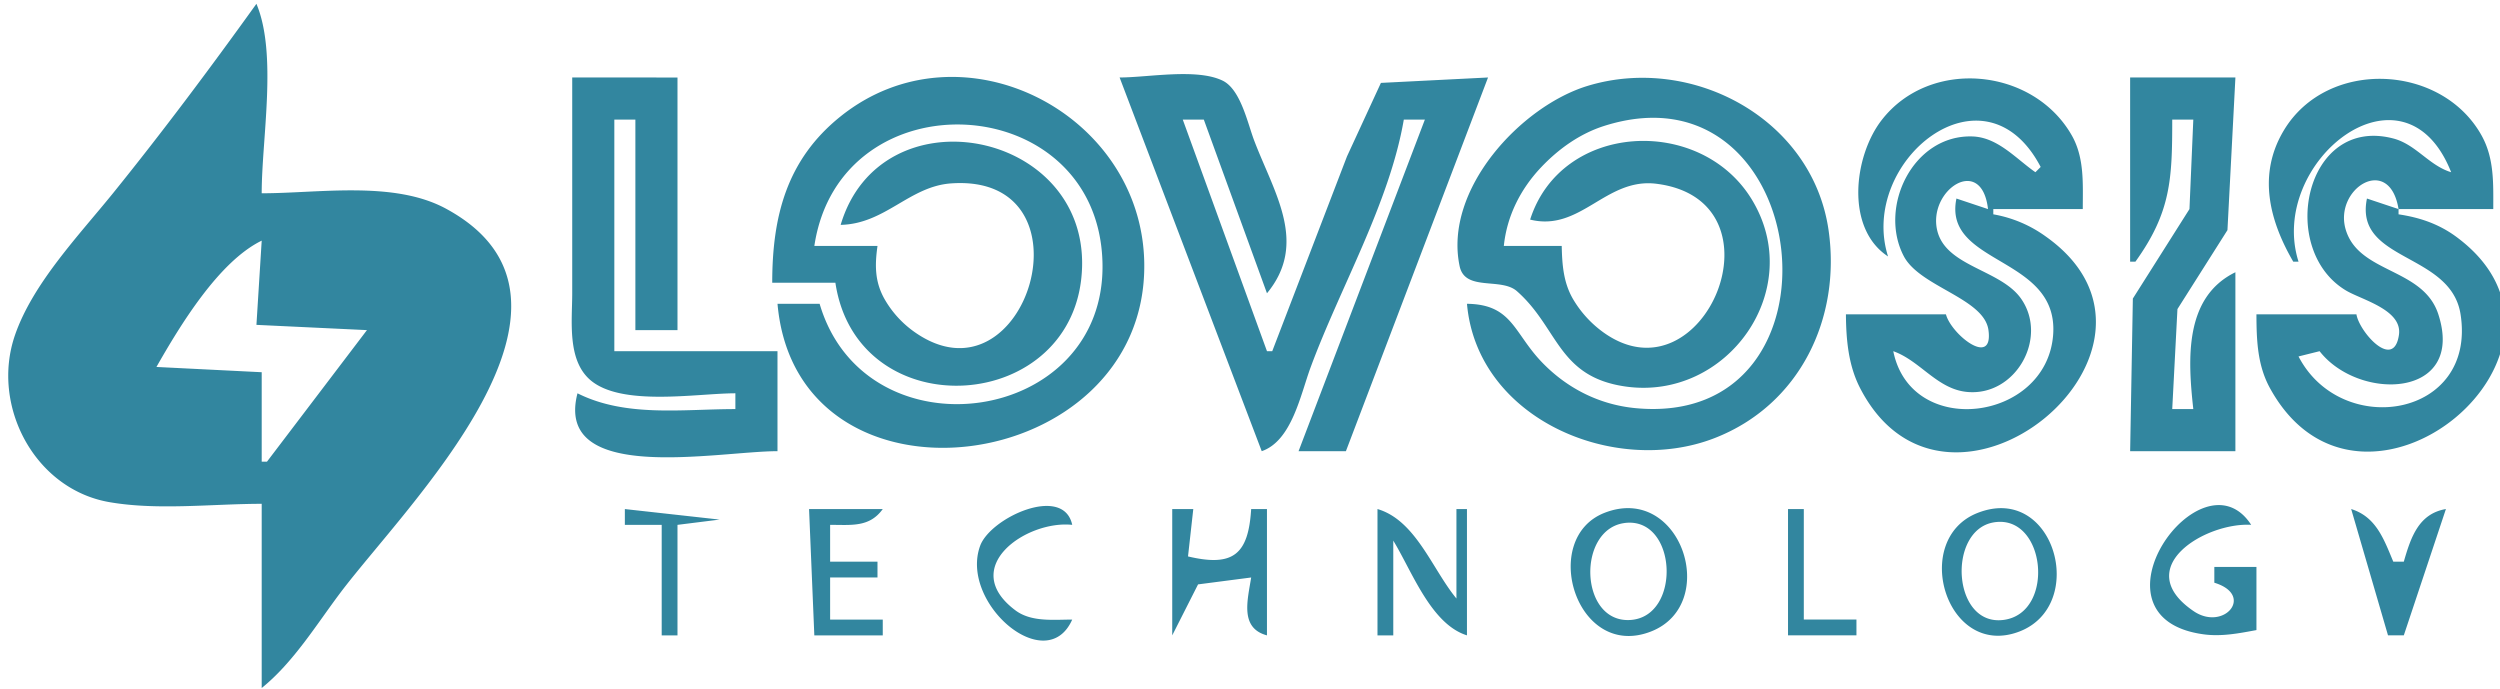 <svg xmlns="http://www.w3.org/2000/svg" xml:space="preserve" width="475" height="131" viewBox="0 0 125.677 34.66"><path d="M46.395 105.147c-2.315 3.223-4.717 6.439-7.212 9.525-1.712 2.117-4.035 4.534-4.93 7.144-1.212 3.534.985 7.72 4.734 8.38 2.44.428 5.198.087 7.673.087v9.26c1.583-1.28 2.718-3.14 3.935-4.763 3.296-4.395 13.92-14.685 5.325-19.336-2.618-1.417-6.38-.772-9.26-.772 0-2.748.796-6.996-.265-9.525m15.875 3.704V119.7c0 1.377-.263 3.336.898 4.35 1.564 1.364 5.375.677 7.304.677v.794c-2.654 0-5.514.424-7.937-.794-1.195 4.615 7.054 2.91 10.054 2.91v-5.026h-8.202v-11.642h1.058v10.583h2.117v-12.7zm10.054 10.319H75.5c1.107 7.383 12.193 6.646 12.401-.794.194-6.933-10.132-8.863-12.136-2.116 2.24-.048 3.452-1.938 5.556-2.085 7.349-.515 3.797 11.449-1.848 7.468a5.14 5.14 0 0 1-1.518-1.68c-.48-.866-.473-1.697-.338-2.645h-3.175c1.287-8.587 14.22-7.925 14.483.794.25 8.25-11.923 9.918-14.218 2.116H72.59c.971 11.042 18.595 8.731 18.437-2.04-.112-7.568-9.205-12.233-15.262-7.384-2.724 2.18-3.44 5.05-3.44 8.366m17.463-10.319 7.144 18.786c1.515-.52 1.951-2.846 2.465-4.234 1.484-4.009 3.953-8.221 4.678-12.435h1.059l-6.35 16.669h2.38l7.145-18.786-5.385.272-1.706 3.697-3.757 9.79h-.265l-4.233-11.642h1.058l3.175 8.731c2.079-2.518.358-5.049-.641-7.673-.331-.868-.68-2.573-1.586-3.015-1.303-.635-3.746-.16-5.181-.16m20.637 7.144c2.54.629 3.804-2.122 6.35-1.801 6.649.838 2.402 11.067-2.645 7.486a5.5 5.5 0 0 1-1.564-1.716c-.471-.827-.533-1.72-.553-2.646h-2.91c.153-1.5.838-2.86 1.88-3.958.868-.916 1.938-1.681 3.146-2.068 10.61-3.396 12.648 15.237 1.588 14.181-1.833-.175-3.473-1.015-4.735-2.345-1.389-1.465-1.473-2.873-3.732-2.9.51 5.798 7.418 8.7 12.436 6.756 4.295-1.664 6.38-6.03 5.741-10.46-.808-5.604-6.859-8.834-12.091-7.257-3.359 1.011-7.269 5.21-6.455 9.07.27 1.286 2.079.551 2.88 1.257 2.086 1.837 2.048 4.29 5.427 4.788 5.146.759 9.175-4.897 6.351-9.445-2.598-4.186-9.55-3.838-11.114 1.058m17.992 1.852c-1.506-4.76 4.825-9.939 7.673-4.498l-.265.265c-.984-.685-1.895-1.761-3.175-1.799-2.985-.087-4.73 3.56-3.44 6.022.81 1.543 4.037 2.112 4.255 3.713.26 1.908-1.87.22-2.138-.793H126.3c.01 1.268.12 2.555.71 3.704 4.418 8.588 17.238-2.021 9.34-7.614a6.36 6.36 0 0 0-2.641-1.117v-.264h4.498c0-1.257.092-2.57-.553-3.704-1.937-3.401-7.118-3.917-9.557-.77-1.4 1.806-1.84 5.439.32 6.855m12.17-8.996v9.26h.265c1.788-2.488 1.852-4.152 1.852-7.143h1.059l-.193 4.498-2.846 4.498-.136 7.673h5.291v-8.996c-2.584 1.26-2.39 4.389-2.116 6.879h-1.059l.262-5.027 2.514-3.969.4-7.673zm8.202 9.26h.264c-1.581-4.988 5.3-10.496 7.673-4.497-1.118-.34-1.767-1.398-2.91-1.697-4.45-1.163-5.826 5.585-2.377 7.642.795.475 2.842.965 2.662 2.228-.26 1.822-2.001-.158-2.137-1.03h-5.027c.004 1.282.044 2.551.677 3.705 4.645 8.473 17.08-1.943 9.353-7.614-.873-.64-1.83-.96-2.886-1.118v-.264h4.762c0-1.282.057-2.545-.59-3.704-2.015-3.613-7.757-3.873-9.933-.261-1.331 2.21-.742 4.527.469 6.61m-15.346-2.645-1.587-.53c-.696 3.375 5.186 2.867 4.859 6.88-.354 4.331-7.143 5.21-8.034.794 1.357.481 2.2 1.902 3.704 2.048 2.442.237 4.098-2.712 2.724-4.683-1.033-1.482-3.806-1.609-4.224-3.455-.457-2.019 2.243-3.814 2.558-1.054m20.638 0-1.588-.53c-.656 3.189 4.217 2.688 4.706 5.821.81 5.195-5.983 6.283-8.146 2.117l1.059-.264c1.986 2.545 7.336 2.372 5.97-1.852-.758-2.344-3.973-2.043-4.65-4.238-.64-2.069 2.192-3.86 2.649-1.054M46.66 117.053l-.265 4.234 5.556.264-5.027 6.615h-.264v-4.498l-5.292-.265c1.178-2.067 3.125-5.293 5.292-6.35m18.256 13.494v.794h1.852v5.556h.794v-5.556l2.116-.265zm9.26 0 .265 6.35h3.44v-.794h-2.646v-2.116h2.381v-.794h-2.381v-1.852c1.074-.001 1.976.134 2.646-.794zm13.23 5.556c-.936 0-2.055.133-2.851-.46-2.892-2.156.539-4.546 2.85-4.302-.438-2.045-4.115-.363-4.63 1.058-1.039 2.872 3.335 6.622 4.63 3.704m5.028-5.556v6.35l1.298-2.563 2.67-.347c-.178 1.138-.584 2.54.794 2.91v-6.35h-.794c-.14 2.272-.892 2.924-3.175 2.381l.265-2.38zm10.318 0v6.35h.794v-4.763c.94 1.535 1.893 4.197 3.704 4.762v-6.35h-.529v4.498c-1.215-1.468-2.04-3.93-3.969-4.498m11.426.186c-3.308 1.279-1.44 7.448 2.329 5.968 3.492-1.372 1.506-7.45-2.329-5.968m9.212-.186v6.35h3.44v-.794h-2.646v-5.556zm9.529.196c-3.389 1.335-1.569 7.382 2.111 5.958 3.453-1.337 1.749-7.478-2.111-5.958m14.019 5.89v-3.176h-2.117v.794c2.048.624.476 2.464-1.043 1.428-3.2-2.182.595-4.472 2.895-4.338-2.494-3.848-8.59 4.676-2.381 5.506.892.12 1.772-.052 2.646-.215m4.762-6.085 1.852 6.35h.794l2.117-6.35c-1.367.235-1.762 1.414-2.117 2.646h-.529c-.477-1.145-.87-2.256-2.117-2.646m-36.51.7c2.637-.319 2.86 4.731.262 4.878-2.56.146-2.682-4.584-.261-4.877m18.529-.028c2.63-.454 3.135 4.546.515 4.9-2.594.35-2.848-4.497-.515-4.9" style="fill:#32869f;stroke:none" transform="translate(-33.504 -104.956)"/></svg>